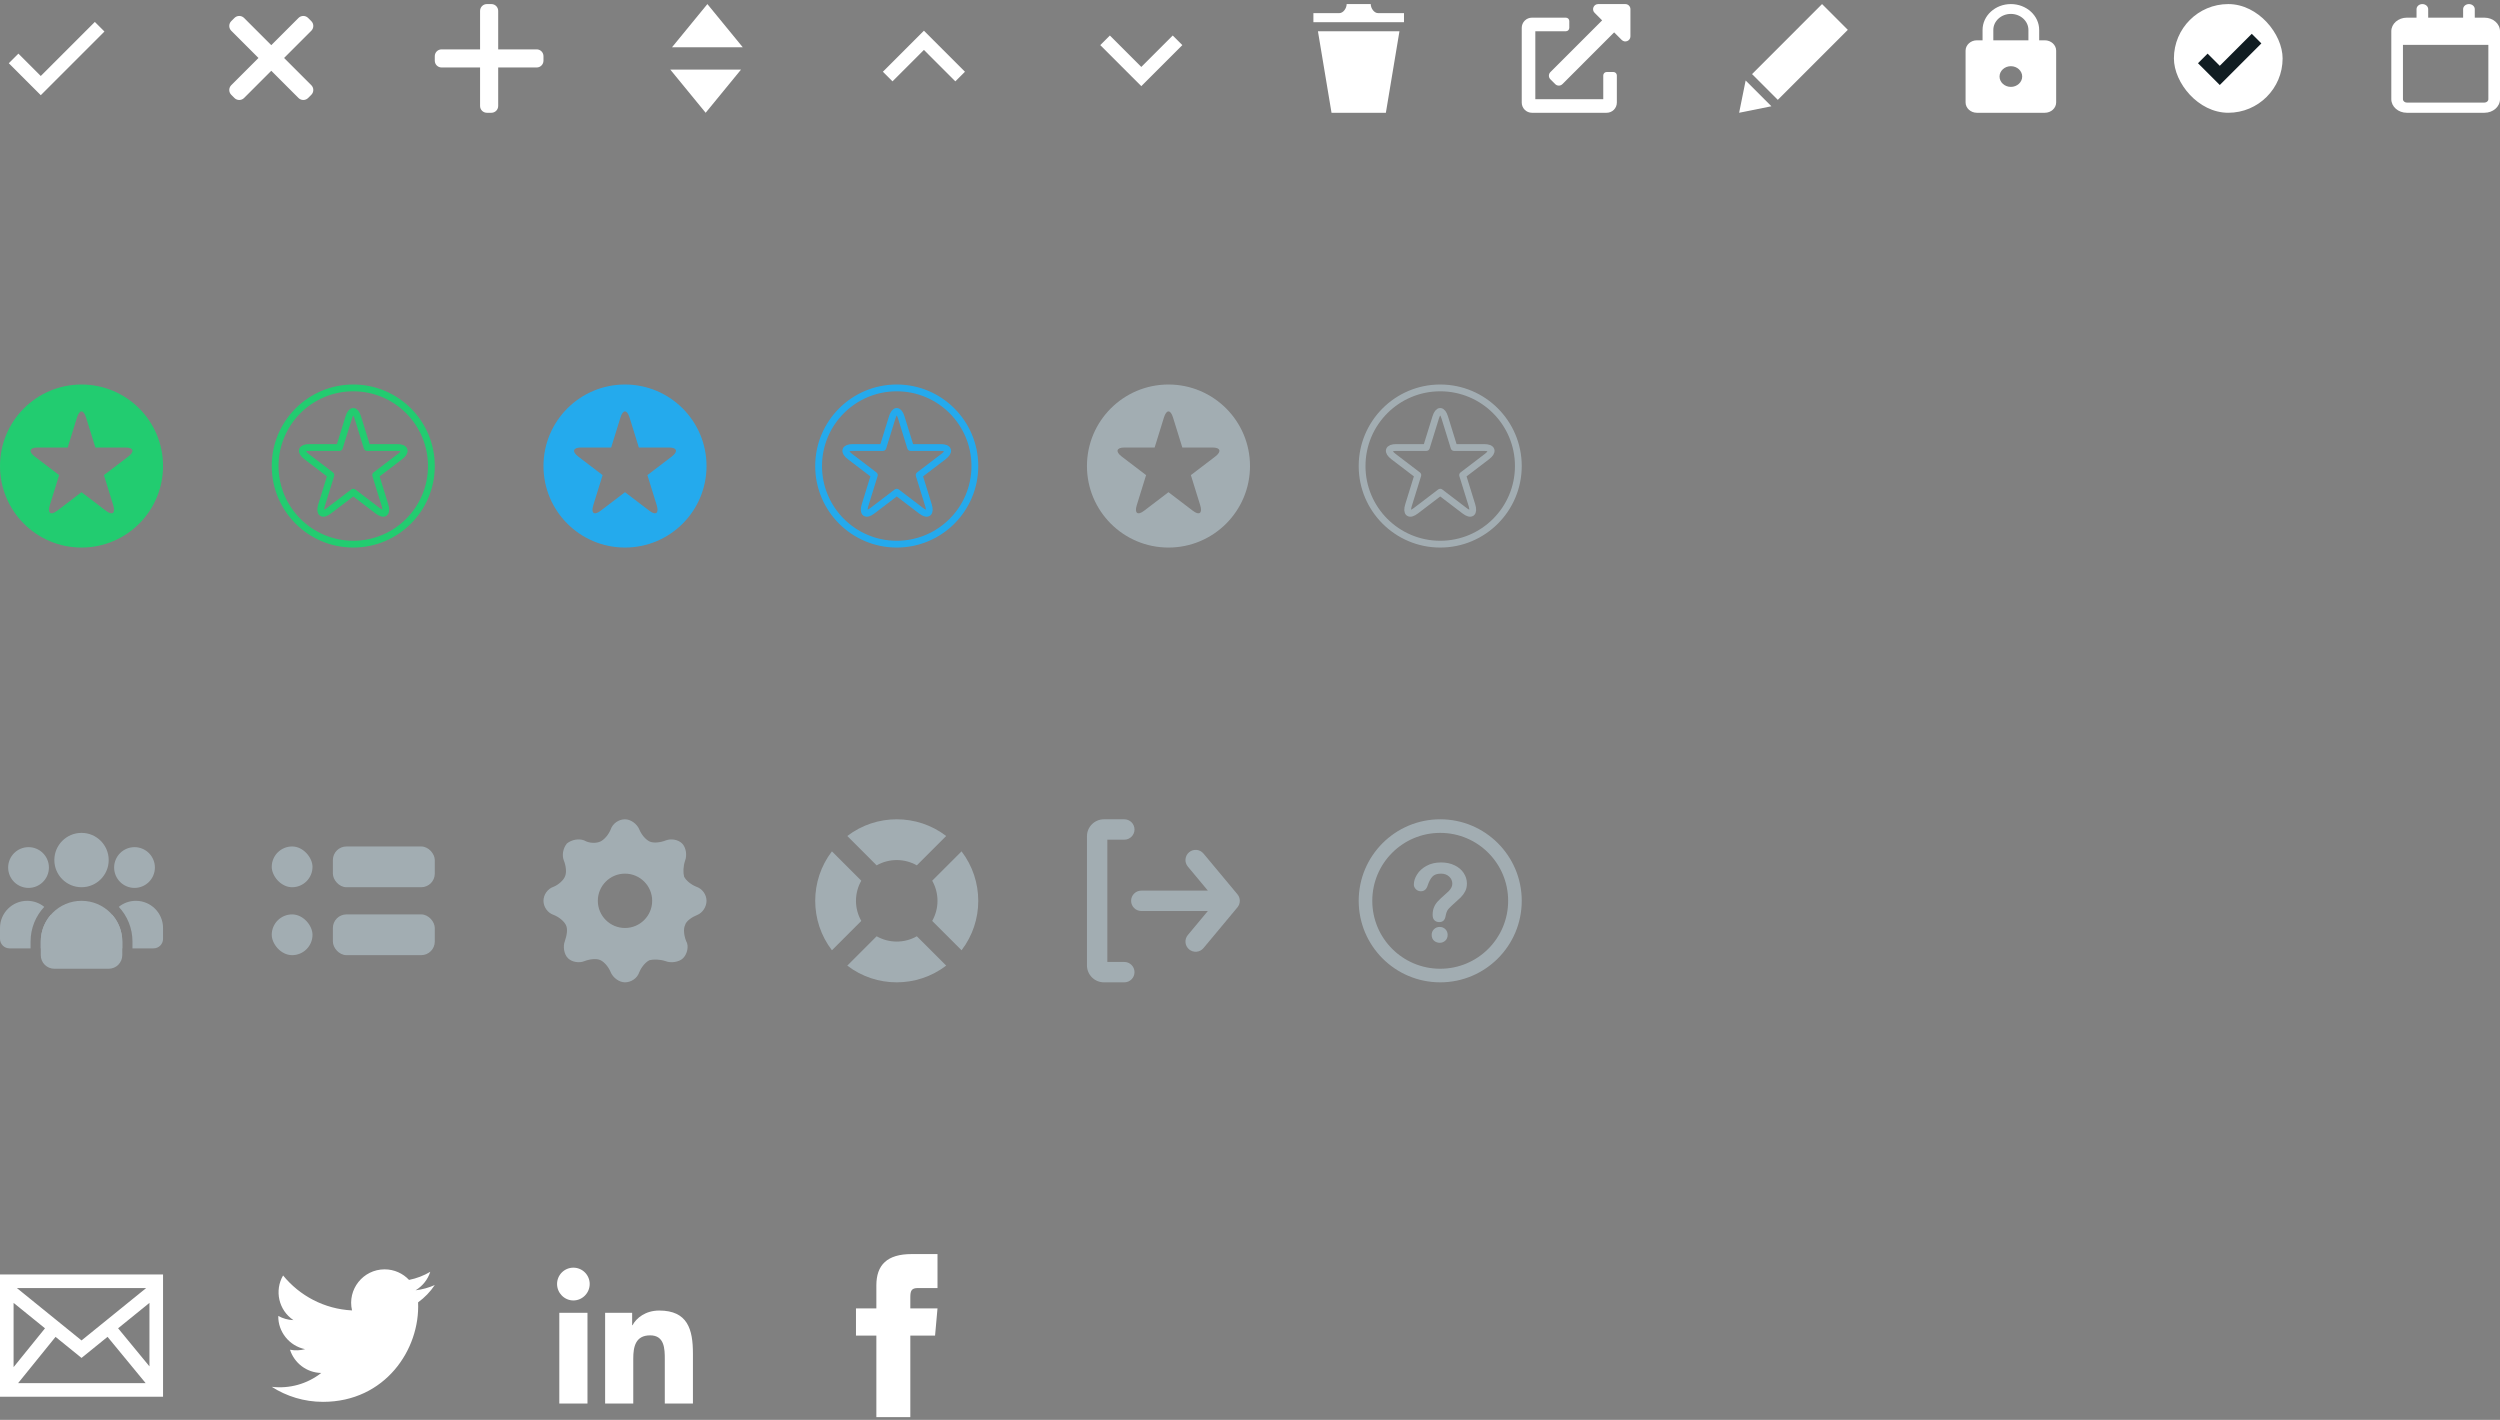 <svg width="368" height="209" viewBox="0 0 368 209" fill="none" xmlns="http://www.w3.org/2000/svg">
<rect x="0" y="0" width="368" height="209" fill="#808080" stroke="none"/>
<path d="M2 8.6L6 12.6L14.666 3.933" stroke="white" stroke-width="2"/>
<path fill-rule="evenodd" clip-rule="evenodd" d="M45.354 2.641C44.964 2.25 44.331 2.25 43.94 2.641L39.933 6.647L35.926 2.641C35.535 2.25 34.902 2.25 34.512 2.641L34.041 3.112C33.65 3.502 33.65 4.136 34.041 4.526L38.047 8.533L34.041 12.54C33.65 12.931 33.65 13.564 34.041 13.954L34.512 14.426C34.902 14.816 35.535 14.816 35.926 14.426L39.933 10.419L43.94 14.426C44.331 14.816 44.964 14.816 45.354 14.426L45.826 13.954C46.216 13.564 46.216 12.931 45.826 12.54L41.819 8.533L45.826 4.526C46.216 4.136 46.216 3.502 45.826 3.112L45.354 2.641Z" fill="white"/>
<path fill-rule="evenodd" clip-rule="evenodd" d="M71.667 0.6C71.114 0.6 70.667 1.048 70.667 1.6V7.267H65C64.448 7.267 64 7.714 64 8.267V8.933C64 9.486 64.448 9.933 65 9.933H70.667V15.6C70.667 16.152 71.114 16.6 71.667 16.6H72.333C72.886 16.6 73.333 16.152 73.333 15.6V9.933H79C79.552 9.933 80 9.486 80 8.933V8.267C80 7.714 79.552 7.267 79 7.267H73.333V1.6C73.333 1.048 72.886 0.6 72.333 0.6H71.667Z" fill="white"/>
<path fill-rule="evenodd" clip-rule="evenodd" d="M104.127 0.6L98.922 6.956H109.333L104.127 0.6ZM103.872 16.6L109.078 10.244H98.666L103.872 16.6Z" fill="white"/>
<path d="M141.333 11.267L136 5.933L130.667 11.267" stroke="white" stroke-width="2"/>
<path d="M162.667 5.934L168 11.267L173.333 5.934" stroke="white" stroke-width="2"/>
<path d="M194 4.6L196 16.6H204L206 4.6H194ZM206.667 1.933V3.267H193.333V1.933H197.141C197.741 1.933 198.228 1.201 198.228 0.6H201.772C201.772 1.201 202.259 1.933 202.859 1.933H206.667Z" fill="white"/>
<g clip-path="url(#clip0_1095_14631)">
<path d="M237.5 10.6H236.5C236.367 10.6 236.24 10.653 236.146 10.746C236.053 10.84 236 10.967 236 11.1V14.6H226V4.6H230.5C230.633 4.6 230.76 4.547 230.854 4.454C230.947 4.36 231 4.233 231 4.1V3.1C231 2.967 230.947 2.84 230.854 2.747C230.76 2.653 230.633 2.6 230.5 2.6H225.5C225.102 2.6 224.721 2.758 224.439 3.039C224.158 3.321 224 3.702 224 4.1V15.1C224 15.498 224.158 15.88 224.439 16.161C224.721 16.442 225.102 16.6 225.5 16.6H236.5C236.898 16.6 237.279 16.442 237.561 16.161C237.842 15.88 238 15.498 238 15.1V11.1C238 10.967 237.947 10.84 237.854 10.746C237.76 10.653 237.633 10.6 237.5 10.6ZM239.25 0.6H235.25C234.582 0.6 234.248 1.41 234.719 1.881L235.835 2.998L228.219 10.612C228.149 10.681 228.093 10.764 228.055 10.855C228.018 10.947 227.998 11.044 227.998 11.143C227.998 11.242 228.018 11.339 228.055 11.431C228.093 11.522 228.149 11.604 228.219 11.674L228.927 12.381C228.997 12.451 229.08 12.507 229.171 12.545C229.262 12.582 229.36 12.602 229.458 12.602C229.557 12.602 229.655 12.582 229.746 12.545C229.837 12.507 229.92 12.451 229.99 12.381L237.602 4.766L238.719 5.881C239.188 6.35 240 6.022 240 5.35V1.35C240 1.151 239.921 0.96 239.78 0.82C239.64 0.679 239.449 0.6 239.25 0.6V0.6Z" fill="white"/>
</g>
<g clip-path="url(#clip1_1095_14631)">
<path d="M260.751 15.643L256 16.6L256.959 11.85L260.751 15.643V15.643ZM257.901 10.907L261.693 14.699L272 4.393L268.207 0.6L257.901 10.907V10.907Z" fill="white"/>
</g>
<path d="M301 5.933H300.167V4.41C300.167 2.307 298.3 0.6 296 0.6C293.7 0.6 291.833 2.307 291.833 4.41V5.933H291C290.083 5.933 289.333 6.619 289.333 7.457V15.076C289.333 15.914 290.083 16.6 291 16.6H301C301.917 16.6 302.667 15.914 302.667 15.076V7.457C302.667 6.619 301.917 5.933 301 5.933ZM296 12.791C295.083 12.791 294.333 12.105 294.333 11.267C294.333 10.429 295.083 9.743 296 9.743C296.917 9.743 297.667 10.429 297.667 11.267C297.667 12.105 296.917 12.791 296 12.791ZM298.583 5.933H293.417V4.41C293.417 3.107 294.575 2.048 296 2.048C297.425 2.048 298.583 3.107 298.583 4.41V5.933Z" fill="white"/>
<rect x="320" y="0.6" width="16" height="16" rx="8" fill="white"/>
<path fill-rule="evenodd" clip-rule="evenodd" d="M326.75 12.514L323.543 9.307L324.957 7.893L326.75 9.686L331.459 4.976L332.874 6.391L326.75 12.514Z" fill="#111D22"/>
<path d="M357.429 2.6H362.571V1.35C362.571 0.936 362.954 0.6 363.429 0.6C363.904 0.6 364.286 0.936 364.286 1.35V2.6H365.714C366.975 2.6 368 3.495 368 4.6V14.6C368 15.703 366.975 16.6 365.714 16.6H354.286C353.023 16.6 352 15.703 352 14.6V4.6C352 3.495 353.023 2.6 354.286 2.6H355.714V1.35C355.714 0.936 356.096 0.6 356.571 0.6C357.046 0.6 357.429 0.936 357.429 1.35V2.6ZM353.714 14.6C353.714 14.875 353.97 15.1 354.286 15.1H365.714C366.029 15.1 366.286 14.875 366.286 14.6V6.6H353.714V14.6Z" fill="white"/>
<path fill-rule="evenodd" clip-rule="evenodd" d="M12 80.6C18.627 80.6 24 75.228 24 68.6C24 61.973 18.627 56.6 12 56.6C5.373 56.6 0 61.973 0 68.6C0 75.228 5.373 80.6 12 80.6ZM14.038 65.873H18.474C19.661 65.873 19.845 66.471 18.886 67.202L15.297 69.937L16.667 74.362C17.034 75.545 16.548 75.915 15.588 75.183L12 72.45L8.412 75.183C7.451 75.916 6.965 75.546 7.333 74.362L8.704 69.937L5.115 67.202C4.155 66.471 4.339 65.873 5.527 65.873H9.963L11.334 61.448C11.7 60.264 12.301 60.264 12.667 61.448L14.038 65.873Z" fill="#22CC70"/>
<path d="M63.5 68.6C63.5 74.951 58.351 80.1 52 80.1C45.649 80.1 40.5 74.951 40.5 68.6C40.5 62.249 45.649 57.1 52 57.1C58.351 57.1 63.5 62.249 63.5 68.6Z" stroke="#22CC70"/>
<path d="M58.474 65.873H54.038L52.667 61.448C52.301 60.264 51.7 60.264 51.334 61.448L49.963 65.873H45.527C44.339 65.873 44.155 66.471 45.115 67.202L48.704 69.937L47.333 74.362C46.965 75.547 47.451 75.917 48.412 75.184L52 72.45L55.588 75.184C56.548 75.916 57.034 75.546 56.667 74.362L55.297 69.937L58.886 67.202C59.845 66.471 59.661 65.873 58.474 65.873Z" stroke="#22CC70" stroke-linejoin="round"/>
<path fill-rule="evenodd" clip-rule="evenodd" d="M92 80.6C98.627 80.6 104 75.228 104 68.6C104 61.973 98.627 56.6 92 56.6C85.373 56.6 80 61.973 80 68.6C80 75.228 85.373 80.6 92 80.6ZM94.038 65.873H98.474C99.661 65.873 99.845 66.471 98.886 67.202L95.297 69.937L96.667 74.362C97.034 75.545 96.548 75.915 95.588 75.183L92 72.45L88.412 75.183C87.451 75.916 86.966 75.546 87.332 74.362L88.704 69.937L85.115 67.202C84.155 66.471 84.339 65.873 85.527 65.873H89.963L91.334 61.448C91.7 60.264 92.301 60.264 92.667 61.448L94.038 65.873Z" fill="#24AAED"/>
<path d="M143.5 68.6C143.5 74.951 138.351 80.1 132 80.1C125.649 80.1 120.5 74.951 120.5 68.6C120.5 62.249 125.649 57.1 132 57.1C138.351 57.1 143.5 62.249 143.5 68.6Z" stroke="#24AAED"/>
<path d="M138.474 65.873H134.038L132.667 61.448C132.301 60.264 131.7 60.264 131.334 61.448L129.963 65.873H125.527C124.339 65.873 124.155 66.471 125.115 67.202L128.704 69.937L127.333 74.362C126.965 75.547 127.451 75.917 128.412 75.184L132 72.45L135.588 75.184C136.548 75.916 137.034 75.546 136.667 74.362L135.297 69.937L138.886 67.202C139.845 66.471 139.661 65.873 138.474 65.873Z" stroke="#24AAED" stroke-linejoin="round"/>
<path fill-rule="evenodd" clip-rule="evenodd" d="M172 80.6C178.627 80.6 184 75.228 184 68.6C184 61.973 178.627 56.6 172 56.6C165.373 56.6 160 61.973 160 68.6C160 75.228 165.373 80.6 172 80.6ZM174.038 65.873H178.474C179.661 65.873 179.845 66.471 178.886 67.202L175.297 69.937L176.667 74.362C177.034 75.545 176.548 75.915 175.588 75.183L172 72.45L168.412 75.183C167.451 75.916 166.965 75.546 167.333 74.362L168.704 69.937L165.115 67.202C164.155 66.471 164.339 65.873 165.527 65.873H169.963L171.334 61.448C171.7 60.264 172.301 60.264 172.667 61.448L174.038 65.873Z" fill="#A2ADB2"/>
<path d="M223.5 68.6C223.5 74.951 218.351 80.1 212 80.1C205.649 80.1 200.5 74.951 200.5 68.6C200.5 62.249 205.649 57.1 212 57.1C218.351 57.1 223.5 62.249 223.5 68.6Z" stroke="#A2ADB2"/>
<path d="M218.474 65.873H214.038L212.667 61.448C212.301 60.264 211.7 60.264 211.334 61.448L209.963 65.873H205.527C204.339 65.873 204.155 66.471 205.115 67.202L208.704 69.937L207.333 74.362C206.965 75.547 207.451 75.917 208.412 75.184L212 72.45L215.588 75.184C216.548 75.916 217.034 75.546 216.667 74.362L215.297 69.937L218.886 67.202C219.845 66.471 219.661 65.873 218.474 65.873Z" stroke="#A2ADB2" stroke-linejoin="round"/>
<circle cx="4.2" cy="127.7" r="3" fill="#A2ADB2"/>
<circle cx="19.8" cy="127.7" r="3" fill="#A2ADB2"/>
<path d="M6 138.6C6 135.286 8.686 132.6 12 132.6C15.314 132.6 18 135.286 18 138.6V140.6C18 141.705 17.105 142.6 16 142.6H8C6.895 142.6 6 141.705 6 140.6V138.6Z" fill="#A2ADB2"/>
<path fill-rule="evenodd" clip-rule="evenodd" d="M6.513 133.488C5.826 132.932 4.952 132.6 4 132.6C1.791 132.6 0 134.391 0 136.6V138.2C0 138.973 0.627 139.6 1.4 139.6H4.5V138.6C4.5 136.624 5.264 134.827 6.513 133.488ZM7.489 134.643C7.815 135.222 8 135.889 8 136.6V138.2C8 138.973 7.373 139.6 6.6 139.6H6V138.6C6 137.084 6.562 135.699 7.489 134.643Z" fill="#A2ADB2"/>
<path fill-rule="evenodd" clip-rule="evenodd" d="M19.5 139.6V138.6C19.5 136.624 18.736 134.827 17.487 133.488C18.174 132.932 19.048 132.6 20 132.6C22.209 132.6 24 134.391 24 136.6V138.2C24 138.973 23.373 139.6 22.6 139.6H19.5ZM18 139.6V138.6C18 137.084 17.438 135.699 16.511 134.643C16.185 135.222 16 135.889 16 136.6V138.2C16 138.973 16.627 139.6 17.4 139.6H18Z" fill="#A2ADB2"/>
<circle cx="12" cy="126.6" r="4" fill="#A2ADB2"/>
<rect x="49" y="124.6" width="15" height="6" rx="2" fill="#A2ADB2"/>
<rect x="40" y="124.6" width="6" height="6" rx="3" fill="#A2ADB2"/>
<rect x="49" y="134.6" width="15" height="6" rx="2" fill="#A2ADB2"/>
<rect x="40" y="134.6" width="6" height="6" rx="3" fill="#A2ADB2"/>
<path fill-rule="evenodd" clip-rule="evenodd" d="M102.5 130.526C103.4 130.822 104 131.711 104 132.6C104 133.489 103.4 134.378 102.65 134.674C101.9 134.97 101 135.563 100.85 136.156C100.55 136.748 100.7 137.785 101 138.526C101.45 139.267 101.15 140.452 100.55 141.045C99.95 141.637 98.75 141.785 98 141.489C97.1 141.193 96.2 141.193 95.6 141.341C95 141.637 94.4 142.378 94.1 143.119C93.8 144.008 92.9 144.6 92 144.6C91.1 144.6 90.2 143.859 89.9 143.119C89.6 142.378 89 141.637 88.4 141.341C87.8 141.045 86.75 141.193 86 141.489C85.25 141.785 84.2 141.637 83.6 141.045C83 140.452 82.85 139.267 83.15 138.526C83.45 137.637 83.6 136.748 83.3 136.156C83 135.563 82.25 134.97 81.5 134.674C80.6 134.378 80 133.489 80 132.6C80 131.711 80.6 130.822 81.5 130.526C82.25 130.23 83 129.489 83.15 129.045C83.45 128.452 83.3 127.415 83 126.674C82.7 125.933 82.85 124.896 83.45 124.156C84.2 123.563 85.25 123.415 86 123.711C86.75 124.156 87.8 124.156 88.4 123.859C89 123.563 89.6 122.822 89.9 122.082C90.2 121.193 91.1 120.6 92 120.6C92.9 120.6 93.8 121.341 94.1 122.082C94.4 122.822 95 123.563 95.6 123.859C96.2 124.156 97.25 124.008 98 123.711C98.75 123.415 99.8 123.563 100.4 124.156C101 124.748 101.15 125.933 100.85 126.674C100.55 127.563 100.55 128.452 100.7 129.045C101 129.637 101.75 130.23 102.5 130.526ZM92 136.6C94.209 136.6 96 134.809 96 132.6C96 130.391 94.209 128.6 92 128.6C89.791 128.6 88 130.391 88 132.6C88 134.809 89.791 136.6 92 136.6Z" fill="#A2ADB2"/>
<path d="M126.78 129.64L122.46 125.32C119.18 129.6 119.18 135.6 122.46 139.88L126.78 135.56C125.74 133.72 125.74 131.48 126.78 129.64Z" fill="#A2ADB2"/>
<path d="M134.96 127.38L139.28 123.06C135 119.78 129 119.78 124.72 123.06L129.04 127.38C130.88 126.34 133.12 126.34 134.96 127.38Z" fill="#A2ADB2"/>
<path d="M129.04 137.82L124.72 142.14C129 145.42 134.98 145.42 139.28 142.14L134.96 137.82C133.12 138.86 130.88 138.86 129.04 137.82Z" fill="#A2ADB2"/>
<path d="M137.22 135.56L141.54 139.88C144.82 135.6 144.82 129.62 141.54 125.32L137.22 129.64C138.26 131.48 138.26 133.72 137.22 135.56Z" fill="#A2ADB2"/>
<path fill-rule="evenodd" clip-rule="evenodd" d="M160 123.1C160 121.719 161.119 120.6 162.5 120.6H165.5C166.328 120.6 167 121.272 167 122.1C167 122.929 166.328 123.6 165.5 123.6H163V141.6H165.5C166.328 141.6 167 142.272 167 143.1C167 143.929 166.328 144.6 165.5 144.6H162.5C161.119 144.6 160 143.481 160 142.1V123.1Z" fill="#A2ADB2"/>
<path fill-rule="evenodd" clip-rule="evenodd" d="M182.144 131.63C182.366 131.891 182.5 132.23 182.5 132.6C182.5 132.967 182.368 133.304 182.149 133.565L177.152 139.56C176.622 140.197 175.676 140.283 175.04 139.752C174.403 139.222 174.317 138.276 174.848 137.64L177.797 134.1H168C167.172 134.1 166.5 133.429 166.5 132.6C166.5 131.772 167.172 131.1 168 131.1H177.797L174.848 127.56C174.317 126.924 174.403 125.978 175.04 125.448C175.676 124.917 176.622 125.003 177.152 125.64L182.144 131.63Z" fill="#A2ADB2"/>
<path d="M208.117 130.217C208.117 129.722 208.276 129.222 208.594 128.717C208.911 128.207 209.375 127.785 209.984 127.452C210.594 127.118 211.305 126.952 212.117 126.952C212.872 126.952 213.539 127.092 214.117 127.374C214.695 127.65 215.141 128.027 215.453 128.506C215.771 128.986 215.93 129.506 215.93 130.069C215.93 130.512 215.839 130.9 215.656 131.233C215.479 131.566 215.266 131.855 215.016 132.1C214.771 132.34 214.328 132.746 213.688 133.319C213.51 133.48 213.367 133.624 213.258 133.749C213.154 133.868 213.076 133.98 213.023 134.084C212.971 134.183 212.93 134.285 212.898 134.389C212.872 134.488 212.831 134.665 212.773 134.92C212.674 135.462 212.365 135.733 211.844 135.733C211.573 135.733 211.344 135.644 211.156 135.467C210.974 135.29 210.883 135.027 210.883 134.678C210.883 134.241 210.951 133.863 211.086 133.545C211.221 133.222 211.401 132.941 211.625 132.702C211.849 132.457 212.151 132.168 212.531 131.834C212.865 131.543 213.104 131.324 213.25 131.178C213.401 131.027 213.526 130.861 213.625 130.678C213.729 130.496 213.781 130.298 213.781 130.084C213.781 129.668 213.625 129.316 213.312 129.03C213.005 128.743 212.607 128.6 212.117 128.6C211.544 128.6 211.122 128.746 210.852 129.038C210.581 129.324 210.352 129.749 210.164 130.311C209.987 130.9 209.651 131.194 209.156 131.194C208.865 131.194 208.617 131.092 208.414 130.889C208.216 130.681 208.117 130.457 208.117 130.217ZM211.93 138.78C211.612 138.78 211.333 138.678 211.094 138.475C210.859 138.267 210.742 137.978 210.742 137.608C210.742 137.28 210.857 137.004 211.086 136.78C211.315 136.556 211.596 136.444 211.93 136.444C212.258 136.444 212.534 136.556 212.758 136.78C212.982 137.004 213.094 137.28 213.094 137.608C213.094 137.972 212.977 138.259 212.742 138.467C212.508 138.676 212.237 138.78 211.93 138.78Z" fill="#A2ADB2"/>
<path fill-rule="evenodd" clip-rule="evenodd" d="M212 142.6C217.523 142.6 222 138.123 222 132.6C222 127.077 217.523 122.6 212 122.6C206.477 122.6 202 127.077 202 132.6C202 138.123 206.477 142.6 212 142.6ZM212 144.6C218.627 144.6 224 139.228 224 132.6C224 125.973 218.627 120.6 212 120.6C205.373 120.6 200 125.973 200 132.6C200 139.228 205.373 144.6 212 144.6Z" fill="#A2ADB2"/>
<path fill-rule="evenodd" clip-rule="evenodd" d="M0 187.6V205.6H24V187.6H0ZM6.623 195.529L2 201.241V191.783L6.623 195.529ZM21.517 189.6H2.482L12 197.313L21.517 189.6ZM8.176 196.788L12 199.887L15.83 196.783L21.442 203.6H2.663L8.176 196.788ZM22 191.783L17.384 195.524L22 201.131V191.783Z" fill="white"/>
<g clip-path="url(#clip2_1095_14631)">
<path d="M64 189.157C63.117 189.549 62.168 189.813 61.172 189.932C62.189 189.323 62.97 188.358 63.337 187.208C62.386 187.772 61.332 188.182 60.21 188.403C59.313 187.446 58.032 186.848 56.616 186.848C53.437 186.848 51.101 189.814 51.819 192.893C47.728 192.688 44.1 190.728 41.671 187.749C40.381 189.962 41.002 192.857 43.194 194.323C42.388 194.297 41.628 194.076 40.965 193.707C40.911 195.988 42.546 198.122 44.914 198.597C44.221 198.785 43.462 198.829 42.69 198.681C43.316 200.637 45.134 202.06 47.29 202.1C45.22 203.723 42.612 204.448 40 204.14C42.179 205.537 44.768 206.352 47.548 206.352C56.69 206.352 61.855 198.631 61.543 191.706C62.505 191.011 63.34 190.144 64 189.157Z" fill="white"/>
</g>
<path d="M86.477 206.6H82.33V193.247H86.477V206.6ZM84.401 191.426C83.075 191.426 82 190.327 82 189.001C82 188.365 82.253 187.754 82.703 187.303C83.154 186.853 83.764 186.6 84.401 186.6C85.038 186.6 85.649 186.853 86.099 187.303C86.55 187.754 86.803 188.365 86.803 189.001C86.803 190.327 85.727 191.426 84.401 191.426ZM101.996 206.6H97.858V200.1C97.858 198.551 97.827 196.564 95.702 196.564C93.546 196.564 93.216 198.247 93.216 199.988V206.6H89.074V193.247H93.051V195.068H93.109C93.662 194.019 95.015 192.912 97.032 192.912C101.229 192.912 102 195.676 102 199.265V206.6H101.996Z" fill="white"/>
<g clip-path="url(#clip3_1095_14631)">
<path d="M129 192.6H126V196.6H129V208.6H134V196.6H137.642L138 192.6H134V190.933C134 189.978 134.192 189.6 135.115 189.6H138V184.6H134.192C130.596 184.6 129 186.183 129 189.215V192.6Z" fill="white"/>
</g>
<defs>
<clipPath id="clip0_1095_14631">
<rect width="16" height="16" fill="white" transform="translate(224 0.6)"/>
</clipPath>
<clipPath id="clip1_1095_14631">
<rect width="16" height="16" fill="white" transform="translate(256 0.6)"/>
</clipPath>
<clipPath id="clip2_1095_14631">
<rect width="24" height="24" fill="white" transform="translate(40 184.6)"/>
</clipPath>
<clipPath id="clip3_1095_14631">
<rect width="24" height="24" fill="white" transform="translate(120 184.6)"/>
</clipPath>
</defs>
</svg>

